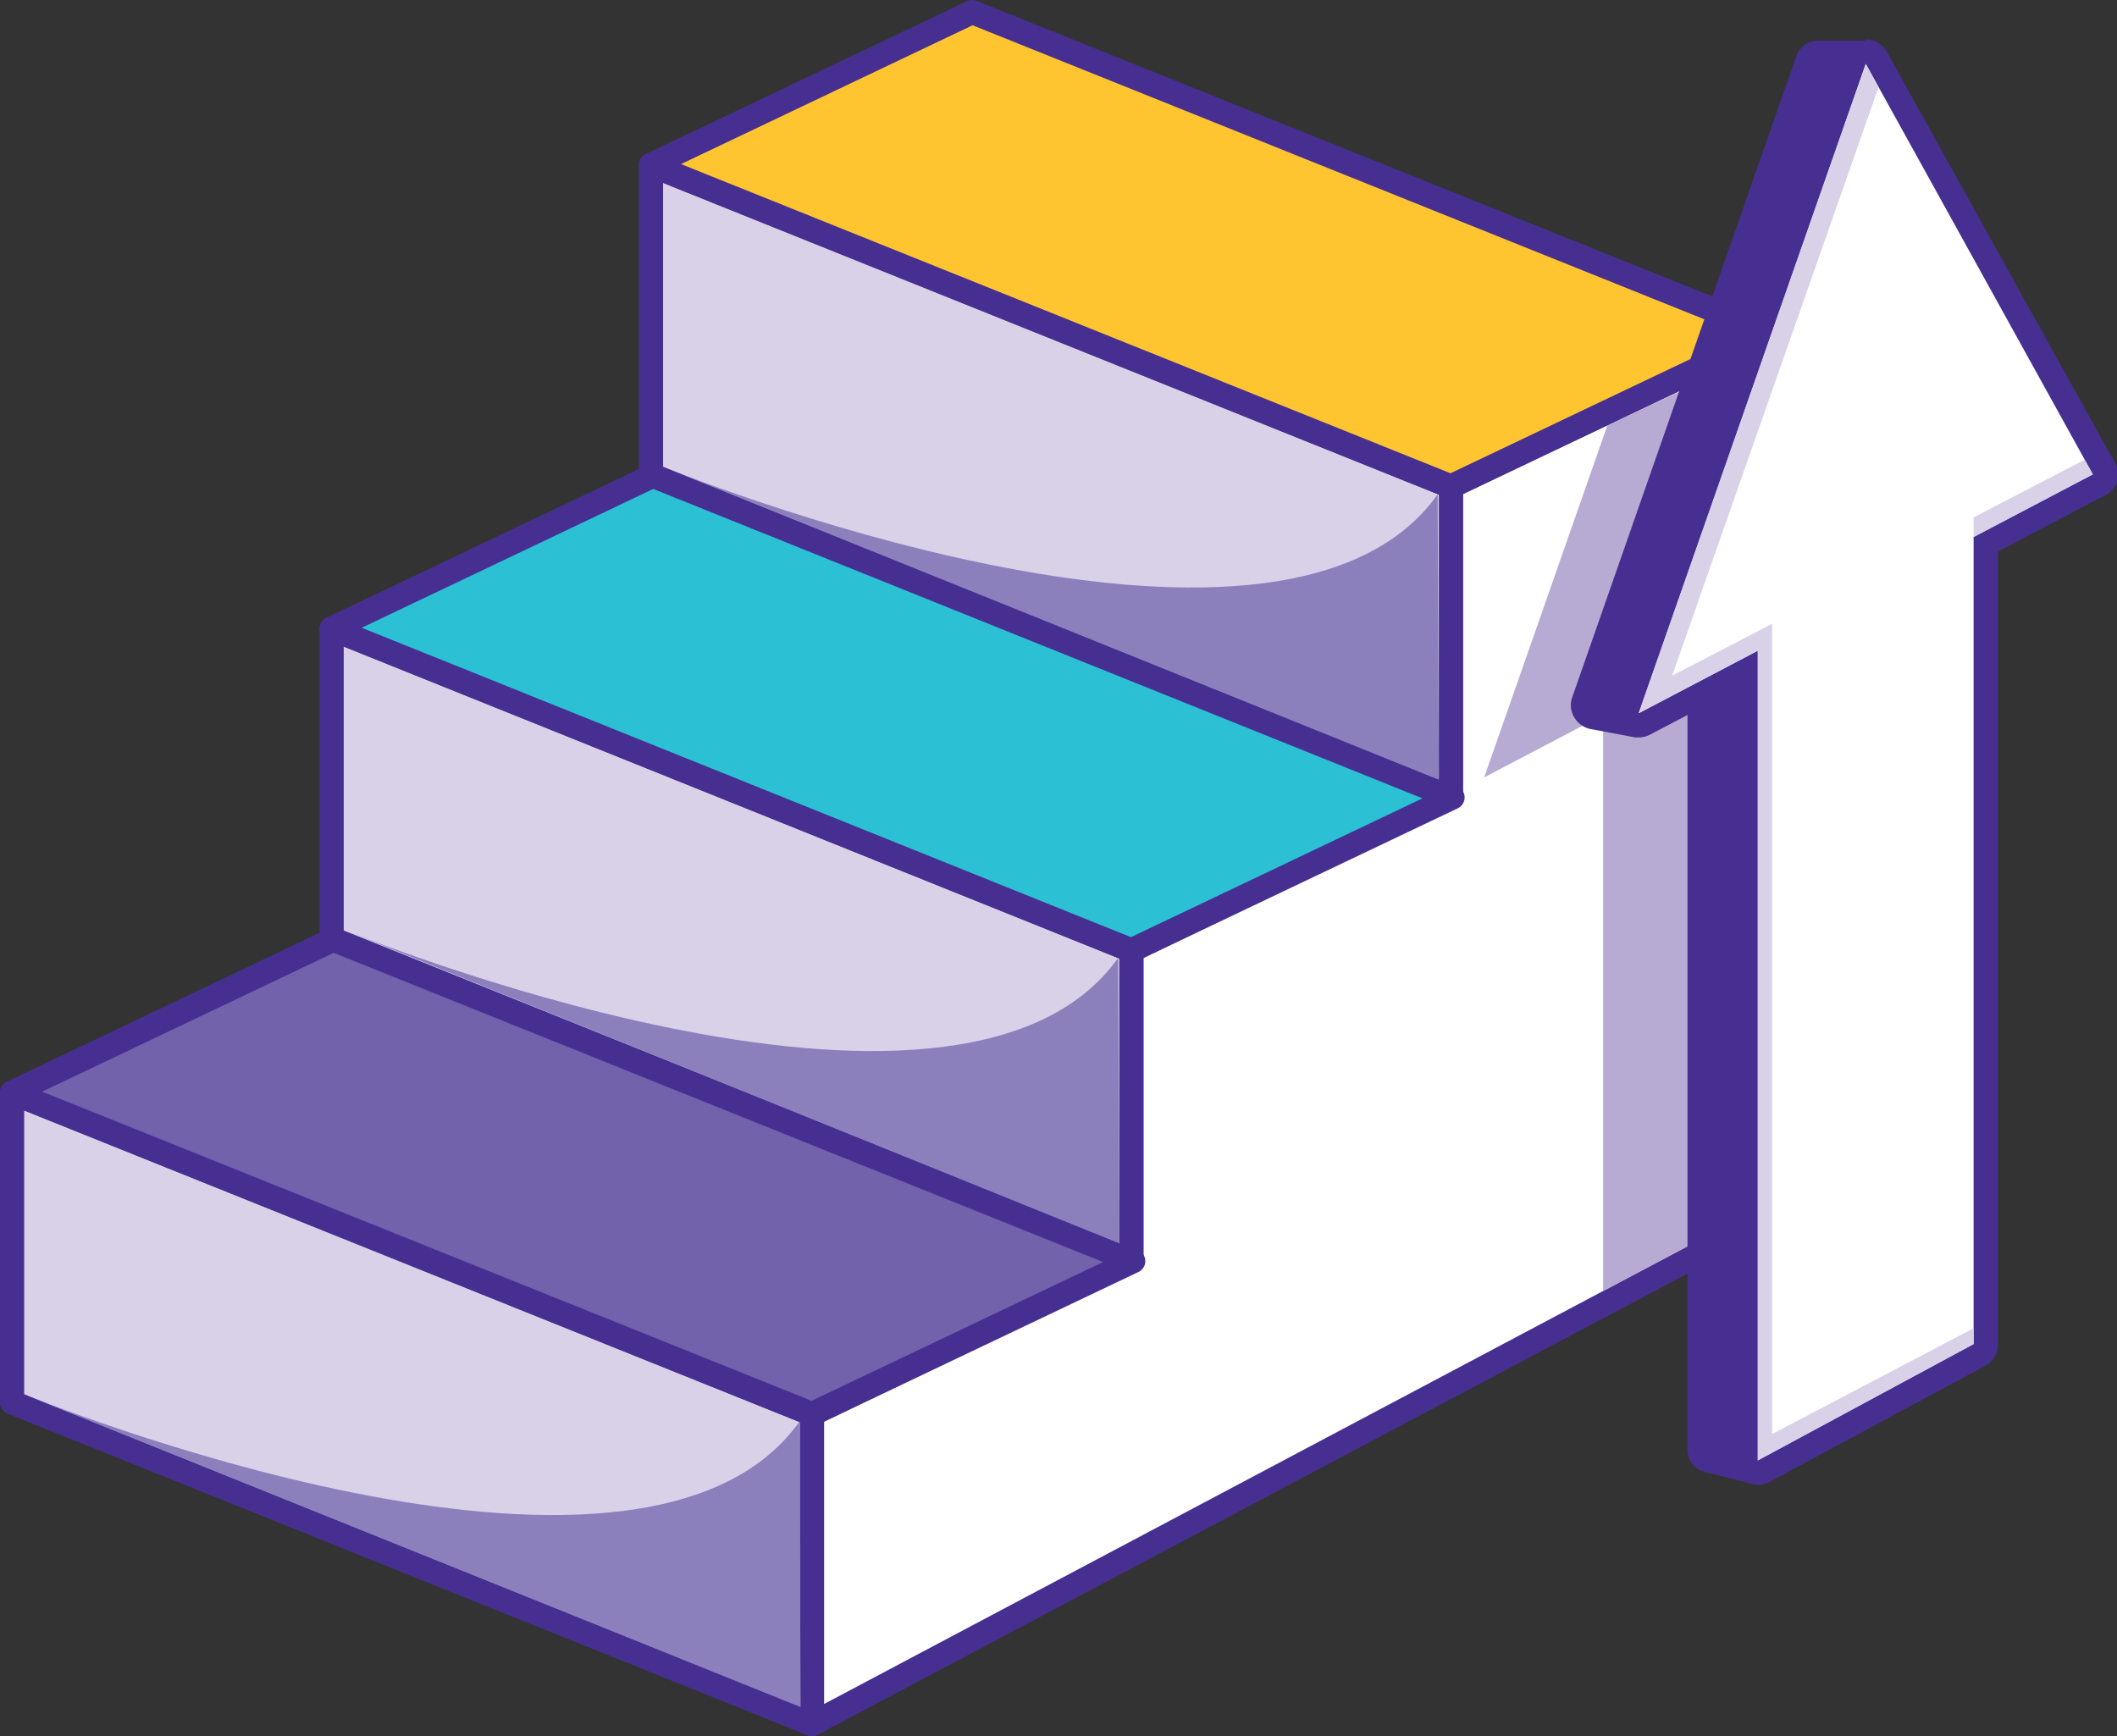 <svg xmlns="http://www.w3.org/2000/svg" width="91.09" height="74.7" viewBox="0 0 91.09 74.7">
  <rect x="0" y="0" width="91.09" height="74.7" fill="#333333" stroke="none"/>
  <defs>
    <style>
      .cls-1, .cls-9 {
        fill: #d8d1e8;
      }

      .cls-1, .cls-2, .cls-4, .cls-5, .cls-6 {
        stroke: #472f92;
        stroke-linecap: round;
        stroke-linejoin: round;
        stroke-width: 1.04px;
      }

      .cls-2, .cls-8 {
        fill: #fff;
      }

      .cls-3 {
        fill: #b7aad3;
      }

      .cls-4 {
        fill: #7261ab;
      }

      .cls-5 {
        fill: #2cc0d4;
      }

      .cls-6 {
        fill: #ffc530;
      }

      .cls-7 {
        fill: #472f92;
      }

      .cls-10 {
        fill: #8b80bc;
      }
    </style>
  </defs>
  <g id="Layer_2" data-name="Layer 2">
    <g id="Layer_1-2" data-name="Layer 1">
      <g>
        <polygon class="cls-1" points="34.94 74.18 0.52 60.34 0.52 47.01 34.94 60.84 34.94 74.18"/>
        <polygon class="cls-2" points="34.94 74.18 76.25 52.28 76.25 14.35 62.43 20.93 62.43 34.27 48.68 40.89 48.68 54.22 34.94 60.84 34.94 74.18"/>
        <polygon class="cls-1" points="48.68 54.22 14.27 40.39 14.27 27.05 48.68 40.89 48.68 54.22"/>
        <polygon class="cls-1" points="62.43 34.27 28.01 20.44 28.01 7.1 62.43 20.93 62.43 34.27"/>
        <polygon class="cls-3" points="63.86 33.45 68.98 30.76 68.98 55.55 76.25 51.7 76.25 14.97 69.16 18.31 63.86 33.45"/>
        <polygon class="cls-4" points="34.94 60.84 0.52 47.01 14.34 40.43 48.76 54.26 34.94 60.84"/>
        <polygon class="cls-5" points="48.68 40.89 14.27 27.05 28.09 20.47 62.5 34.31 48.68 40.89"/>
        <polygon class="cls-6" points="62.43 20.93 28.01 7.1 41.83 0.52 76.25 14.35 62.43 20.93"/>
        <g>
          <g>
            <path class="cls-7" d="M75.63,63.37l-.12,0-2-.51a.51.51,0,0,1-.39-.5V29.9l-2.37,1.24a.5.5,0,0,1-.24.06h-.1l-1.87-.35a.51.51,0,0,1-.35-.25.52.52,0,0,1,0-.44L77.79,2.57a.52.52,0,0,1,.49-.35h2a.52.52,0,0,1,.49.69L72.68,28l2.7-1.51a.57.57,0,0,1,.25-.06.5.5,0,0,1,.27.07.5.5,0,0,1,.25.45v36a.51.51,0,0,1-.2.41A.52.52,0,0,1,75.63,63.37Z"/>
            <path class="cls-7" d="M80.28,2.75h0m0,0-8.5,26.31,3.85-2.16V62.84l-2-.5V29l-3.13,1.64-1.87-.35L78.28,2.75h2m0-1h-2a1,1,0,0,0-1,.7L67.65,30a1,1,0,0,0,.09.87,1.05,1.05,0,0,0,.71.5l1.87.35a.62.62,0,0,0,.19,0A1,1,0,0,0,71,31.6l1.61-.84V62.34a1,1,0,0,0,.78,1l2,.5a.73.73,0,0,0,.25,0,1.05,1.05,0,0,0,.64-.22,1,1,0,0,0,.41-.83V26.9a1,1,0,0,0-.52-.9,1,1,0,0,0-1,0l-1.55.86L81.25,3.13a1,1,0,0,0,.07-.38,1,1,0,0,0-1-1Zm0,2.09Z"/>
          </g>
          <g>
            <path class="cls-8" d="M75.63,63.37a.5.5,0,0,1-.26-.08.51.51,0,0,1-.26-.44v-34l-4.36,2.29a.51.51,0,0,1-.58-.07.52.52,0,0,1-.15-.56L79.79,2.57a.49.49,0,0,1,.44-.34h0a.52.52,0,0,1,.45.27L90.5,20.16a.51.51,0,0,1,0,.4.53.53,0,0,1-.26.31l-4.85,2.55V57.83a.52.52,0,0,1-.27.46l-9.29,5A.45.45,0,0,1,75.63,63.37Z"/>
            <path class="cls-7" d="M80.28,2.75l9.77,17.66L84.92,23.1V57.83l-9.29,5V28l-5.12,2.69L80.28,2.75m0-1h-.09a1,1,0,0,0-.9.69L69.53,30.34a1,1,0,0,0,.3,1.13,1,1,0,0,0,.68.25A1,1,0,0,0,71,31.6l3.6-1.89V62.84a1.06,1.06,0,0,0,.51.9,1,1,0,0,0,.53.15,1,1,0,0,0,.5-.13l9.29-5a1.07,1.07,0,0,0,.54-.92V23.73l4.57-2.4A1,1,0,0,0,91,19.91L81.19,2.24a1,1,0,0,0-.91-.54Z"/>
          </g>
          <g>
            <polygon class="cls-9" points="76.25 61.7 76.25 26.84 71.95 29.07 80.83 3.75 80.28 2.75 70.51 30.68 75.64 27.99 75.64 62.84 84.92 57.83 84.92 57.15 76.25 61.7"/>
            <polygon class="cls-9" points="84.92 22.26 89.7 19.78 90.05 20.41 84.92 23.11 84.92 22.26"/>
          </g>
        </g>
        <path class="cls-10" d="M34.39,61.18C27.48,70.84,1.06,60,1.06,60L34.45,73.45Z"/>
        <path class="cls-10" d="M48.11,41.22C41.21,50.89,14.78,40,14.78,40L48.17,53.5Z"/>
        <path class="cls-10" d="M61.86,21.27C55,30.94,28.52,20.08,28.52,20.08L61.91,33.55Z"/>
      </g>
    </g>
  </g>
</svg>
